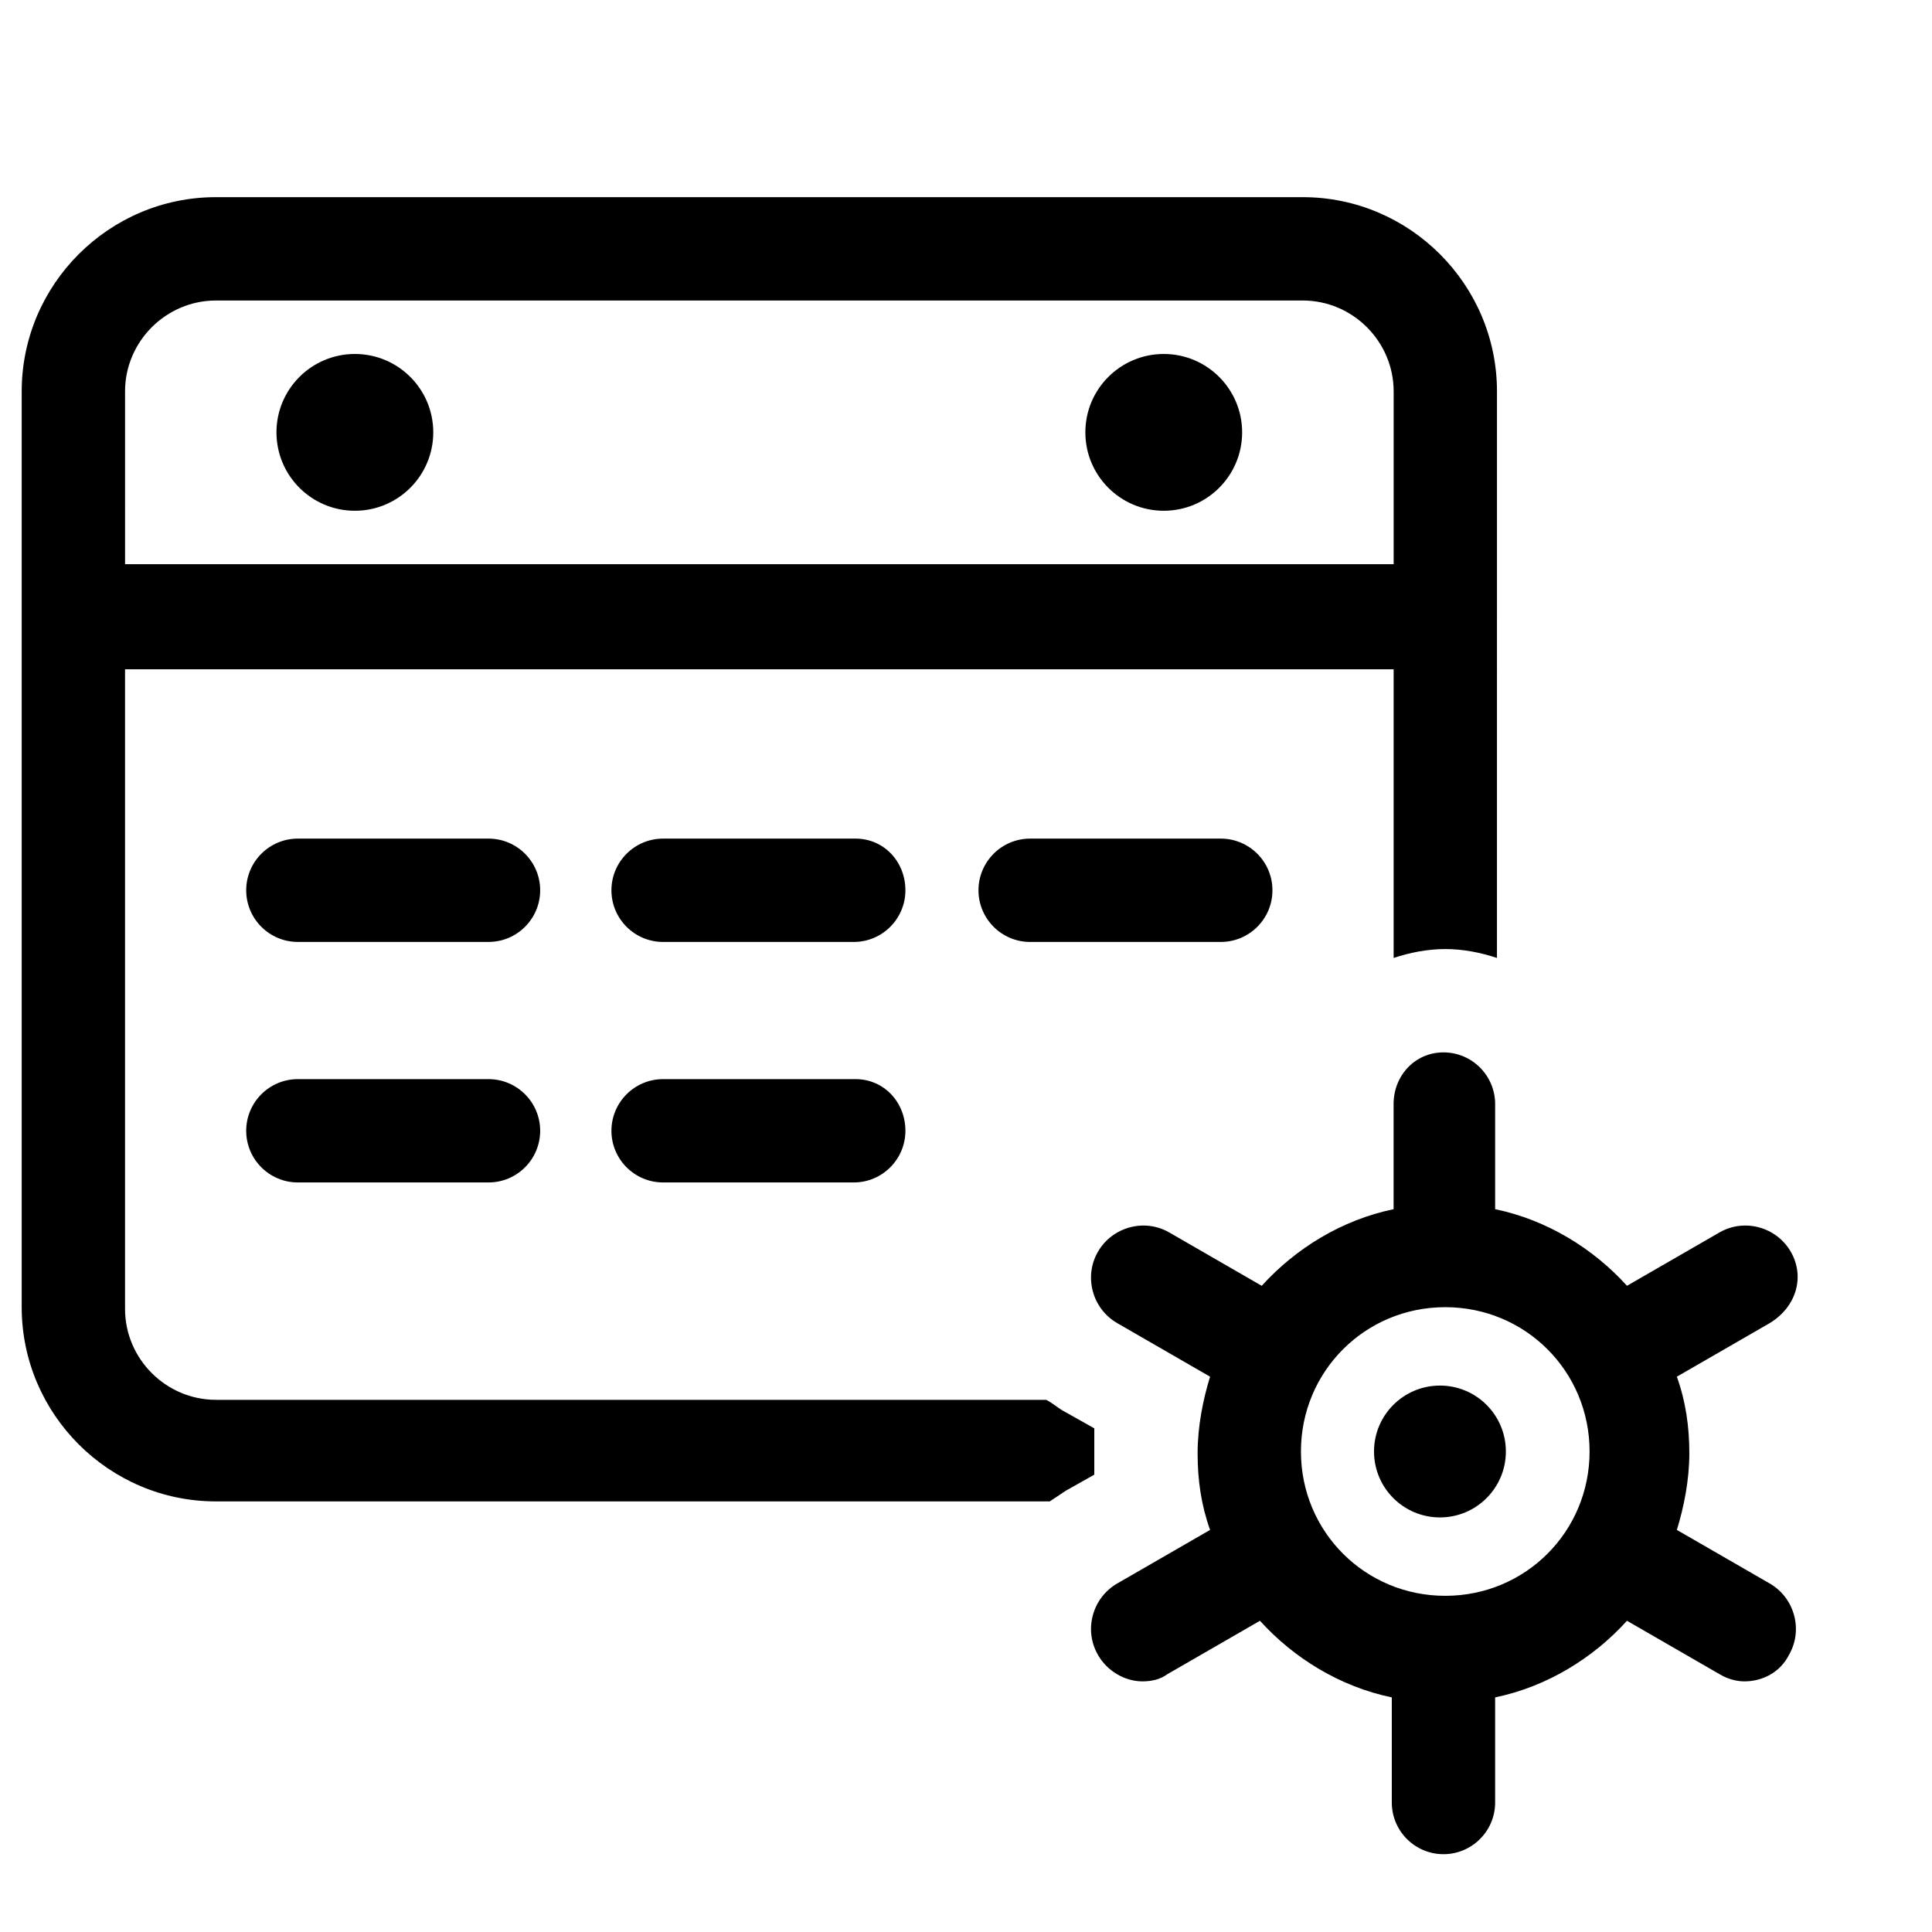 <?xml version="1.0" encoding="UTF-8"?>
<!-- The Best Svg Icon site in the world: iconSvg.co, Visit us! https://iconsvg.co -->
<svg fill="#000000" width="800px" height="800px" version="1.1" viewBox="144 144 512 512" xmlns="http://www.w3.org/2000/svg">
 <g>
  <path d="m434 534.8v-6.137-6.137l-7.555-4.25c-1.891-0.945-3.305-2.359-5.195-3.305l-220.03-0.004c-13.223 0-24.082-10.859-24.082-24.082v-169.51h336.19v76.492c4.25-1.418 8.973-2.359 13.691-2.359 4.723 0 9.445 0.945 13.691 2.359l0.004-150.15c0-28.332-23.137-51.469-51.469-51.469h-288.03c-28.328 0-51.465 23.137-51.465 51.469v242.7c0 28.332 23.137 51.469 51.469 51.469h220.98c1.418-0.945 2.832-1.891 4.25-2.832zm-256.86-287.08c0-13.223 10.859-24.082 24.082-24.082h288.03c13.223 0 24.082 10.859 24.082 24.082v45.801h-336.19z"/>
  <path d="m273.46 366.24h-50.523c-7.555 0-13.691 6.137-13.691 13.691 0 7.555 6.137 13.691 13.691 13.691h50.523c7.555 0 13.691-6.137 13.691-13.691 0-7.555-6.137-13.691-13.691-13.691z"/>
  <path d="m273.46 429.98h-50.523c-7.555 0-13.691 6.137-13.691 13.691s6.137 13.691 13.691 13.691h50.523c7.555 0 13.691-6.137 13.691-13.691 0-7.551-6.137-13.691-13.691-13.691z"/>
  <path d="m370.72 366.24h-50.992c-7.555 0-13.691 6.137-13.691 13.691-0.004 7.555 6.137 13.695 13.691 13.695h50.523c7.555 0 13.691-6.137 13.691-13.691 0-7.559-5.668-13.695-13.223-13.695z"/>
  <path d="m370.72 429.98h-50.992c-7.555 0-13.691 6.137-13.691 13.691s6.137 13.691 13.691 13.691h50.523c7.555 0 13.691-6.137 13.691-13.691 0-7.551-5.668-13.691-13.223-13.691z"/>
  <path d="m467.52 366.24h-50.523c-7.555 0-13.691 6.137-13.691 13.691 0 7.555 6.137 13.695 13.691 13.695h50.523c7.555 0 13.691-6.137 13.691-13.691 0-7.559-6.137-13.695-13.691-13.695z"/>
  <path d="m258.82 258.58c0 11.473-9.305 20.777-20.777 20.777-11.473 0-20.777-9.305-20.777-20.777 0-11.473 9.305-20.773 20.777-20.773 11.473 0 20.777 9.301 20.777 20.773"/>
  <path d="m473.18 258.58c0 11.473-9.301 20.777-20.773 20.777s-20.777-9.305-20.777-20.777c0-11.473 9.305-20.773 20.777-20.773s20.773 9.301 20.773 20.773"/>
  <path d="m543.07 528.66c0 9.652-7.82 17.473-17.469 17.473-9.648 0-17.473-7.82-17.473-17.473 0-9.648 7.824-17.469 17.473-17.469 9.648 0 17.469 7.82 17.469 17.469"/>
  <path d="m618.61 475.78c-3.777-6.609-12.277-8.973-18.887-5.195l-24.555 14.164c-8.973-9.914-21.246-17.469-34.941-20.305v-27.859c0-7.555-6.137-13.691-13.691-13.691-7.551 0.004-13.219 6.144-13.219 13.699v27.855c-13.691 2.832-25.969 10.387-34.941 20.305l-24.555-14.164c-6.609-3.777-15.109-1.418-18.887 5.195-3.777 6.609-1.418 15.109 5.195 18.887l24.555 14.164c-1.891 6.137-3.305 13.223-3.305 20.305s0.945 13.691 3.305 20.305l-24.555 14.164c-6.609 3.777-8.973 12.277-5.195 18.887 2.359 4.25 7.082 7.082 11.805 7.082 2.359 0 4.723-0.473 6.609-1.891l24.555-14.164c8.973 9.914 21.246 17.469 34.941 20.305v27.859c0 7.555 6.137 13.691 13.691 13.691 7.555 0 13.691-6.137 13.691-13.691v-27.859c13.691-2.832 25.969-10.387 34.941-20.305l24.555 14.164c2.359 1.418 4.723 1.891 6.609 1.891 4.723 0 9.445-2.359 11.805-7.082 3.777-6.609 1.418-15.109-5.195-18.887l-24.555-14.164c1.891-6.137 3.305-13.223 3.305-20.305s-0.945-13.691-3.305-20.305l24.555-14.164c7.086-4.254 9.445-12.277 5.668-18.891zm-91.602 91.129c-21.246 0-38.246-17-38.246-38.246 0-21.246 17-38.246 38.246-38.246 21.246 0 38.246 17 38.246 38.246 0 21.25-16.996 38.246-38.246 38.246z"/>
 </g>
</svg>